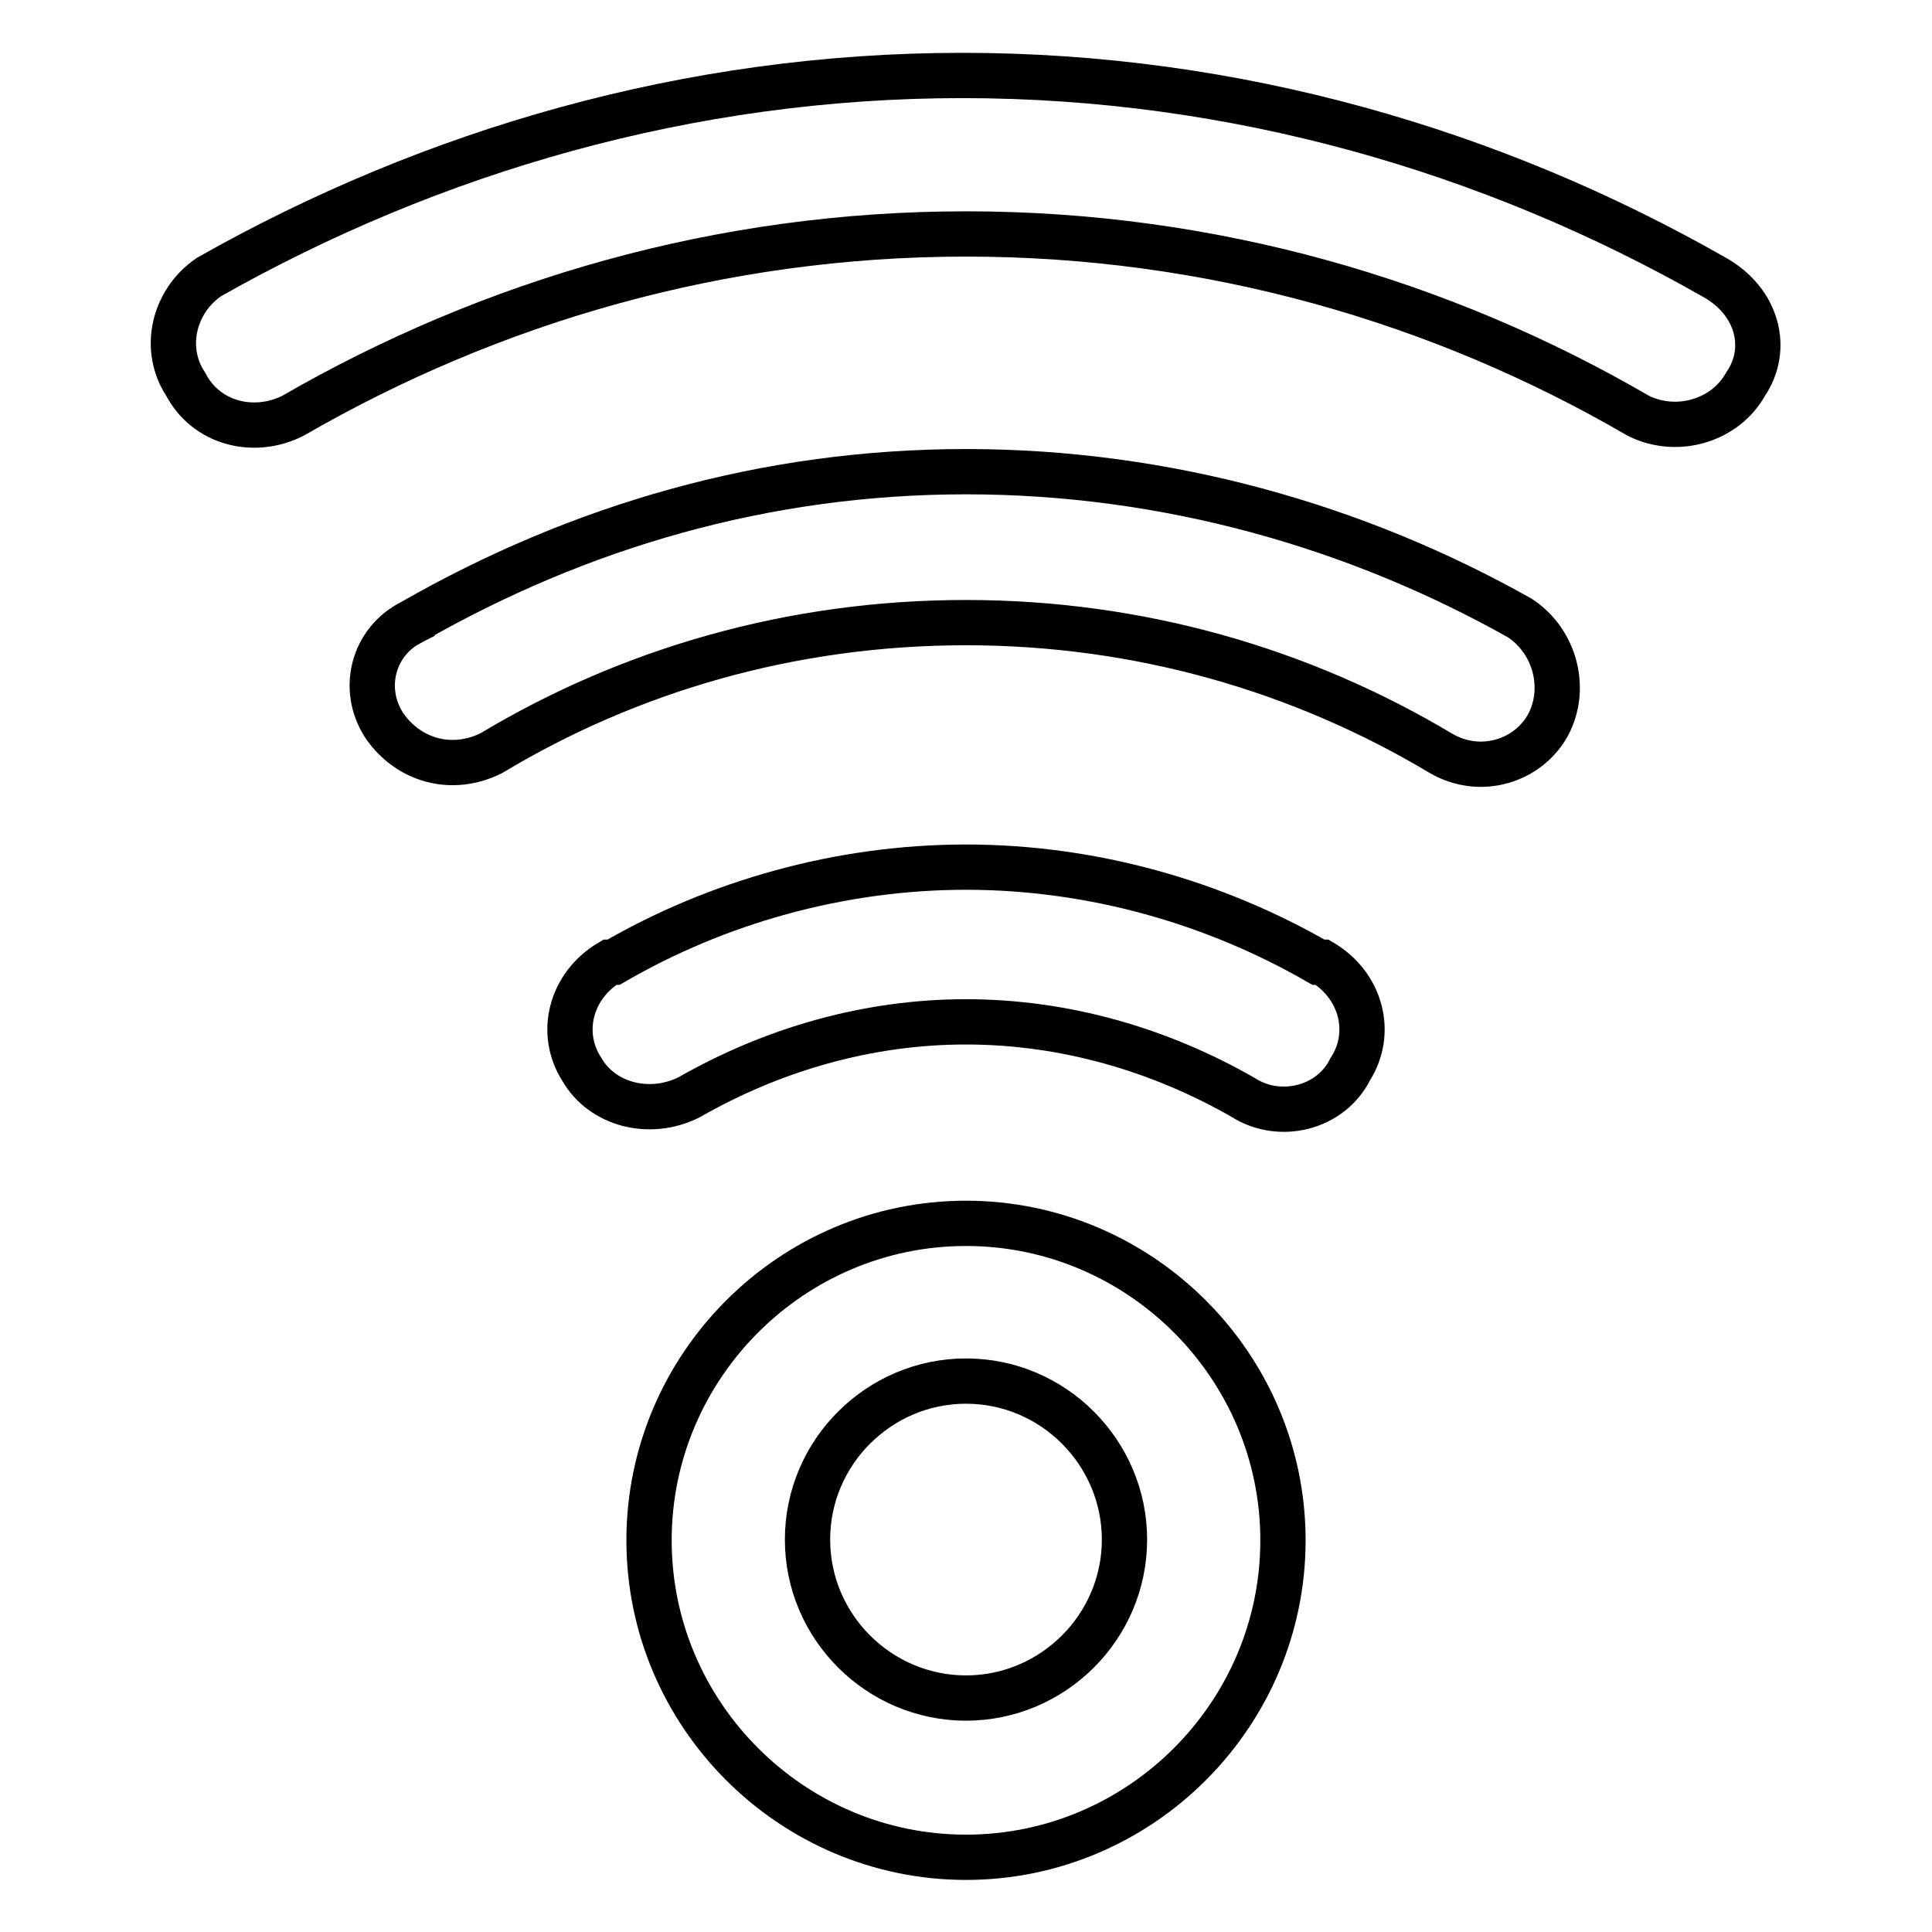 <?xml version="1.0" encoding="utf-8"?>
<!-- Svg Vector Icons : http://www.onlinewebfonts.com/icon -->
<!DOCTYPE svg PUBLIC "-//W3C//DTD SVG 1.1//EN" "http://www.w3.org/Graphics/SVG/1.1/DTD/svg11.dtd">
<svg version="1.1" xmlns="http://www.w3.org/2000/svg" xmlns:xlink="http://www.w3.org/1999/xlink" x="0px" y="0px" viewBox="0 0 256 256" enable-background="new 0 0 256 256" xml:space="preserve">
<g> <path stroke-width="6" fill-opacity="0" stroke="#000000"  d="M231.3,50.9c-2.6,4.7-8.9,6.8-14.2,4.2l0,0C191,39.9,160.5,31,128,31c-32.5,0-62.9,8.9-89.2,24.1l0,0 c-5.2,2.6-11.5,1-14.2-4.2c-3.1-4.7-1.6-11,3.1-14.2l0,0l0,0l0,0l0,0C57.2,20,91.3,10,127.5,10c36.2,0,70.3,10,99.6,26.7l0,0l0,0 l0,0l0,0C232.9,39.9,234.5,46.2,231.3,50.9z M54.6,82.4L54.6,82.4L54.6,82.4L54.6,82.4C54.6,81.8,54.6,81.8,54.6,82.4 c22-12.6,46.7-19.9,73.4-19.9c26.7,0,51.9,7.3,73.4,19.4l0,0l0,0l0,0l0,0c4.7,3.1,6.3,9.4,3.7,14.2c-2.6,4.7-8.9,6.8-14.2,3.7l0,0 c-18.4-11-39.9-17.3-62.9-17.3c-23.1,0-44.6,6.3-62.9,17.3l0,0c-5.2,2.6-11,1-14.2-3.7C47.8,91.3,49.4,85,54.6,82.4z M80.8,127.5 h0.5c13.6-7.9,29.9-12.6,46.7-12.6c16.8,0,33,4.7,46.7,12.6h0.5c5.2,3.1,6.8,9.4,3.7,14.2c-2.6,5.2-9.4,6.8-14.2,3.7l0,0 c-11-6.3-23.6-10-36.7-10c-13.1,0-25.7,3.7-36.7,10l0,0c-5.2,2.6-11.5,1-14.2-3.7C74,136.9,75.6,130.6,80.8,127.5z M128,162.1 c23.1,0,42,18.9,42,42s-18.9,42-42,42c-23.1,0-42-18.9-42-42S104.9,162.1,128,162.1z M128,225c11.5,0,21-9.4,21-21 c0-11.5-9.4-21-21-21c-11.5,0-21,9.4-21,21C107,215.6,116.5,225,128,225z"/></g>
</svg>